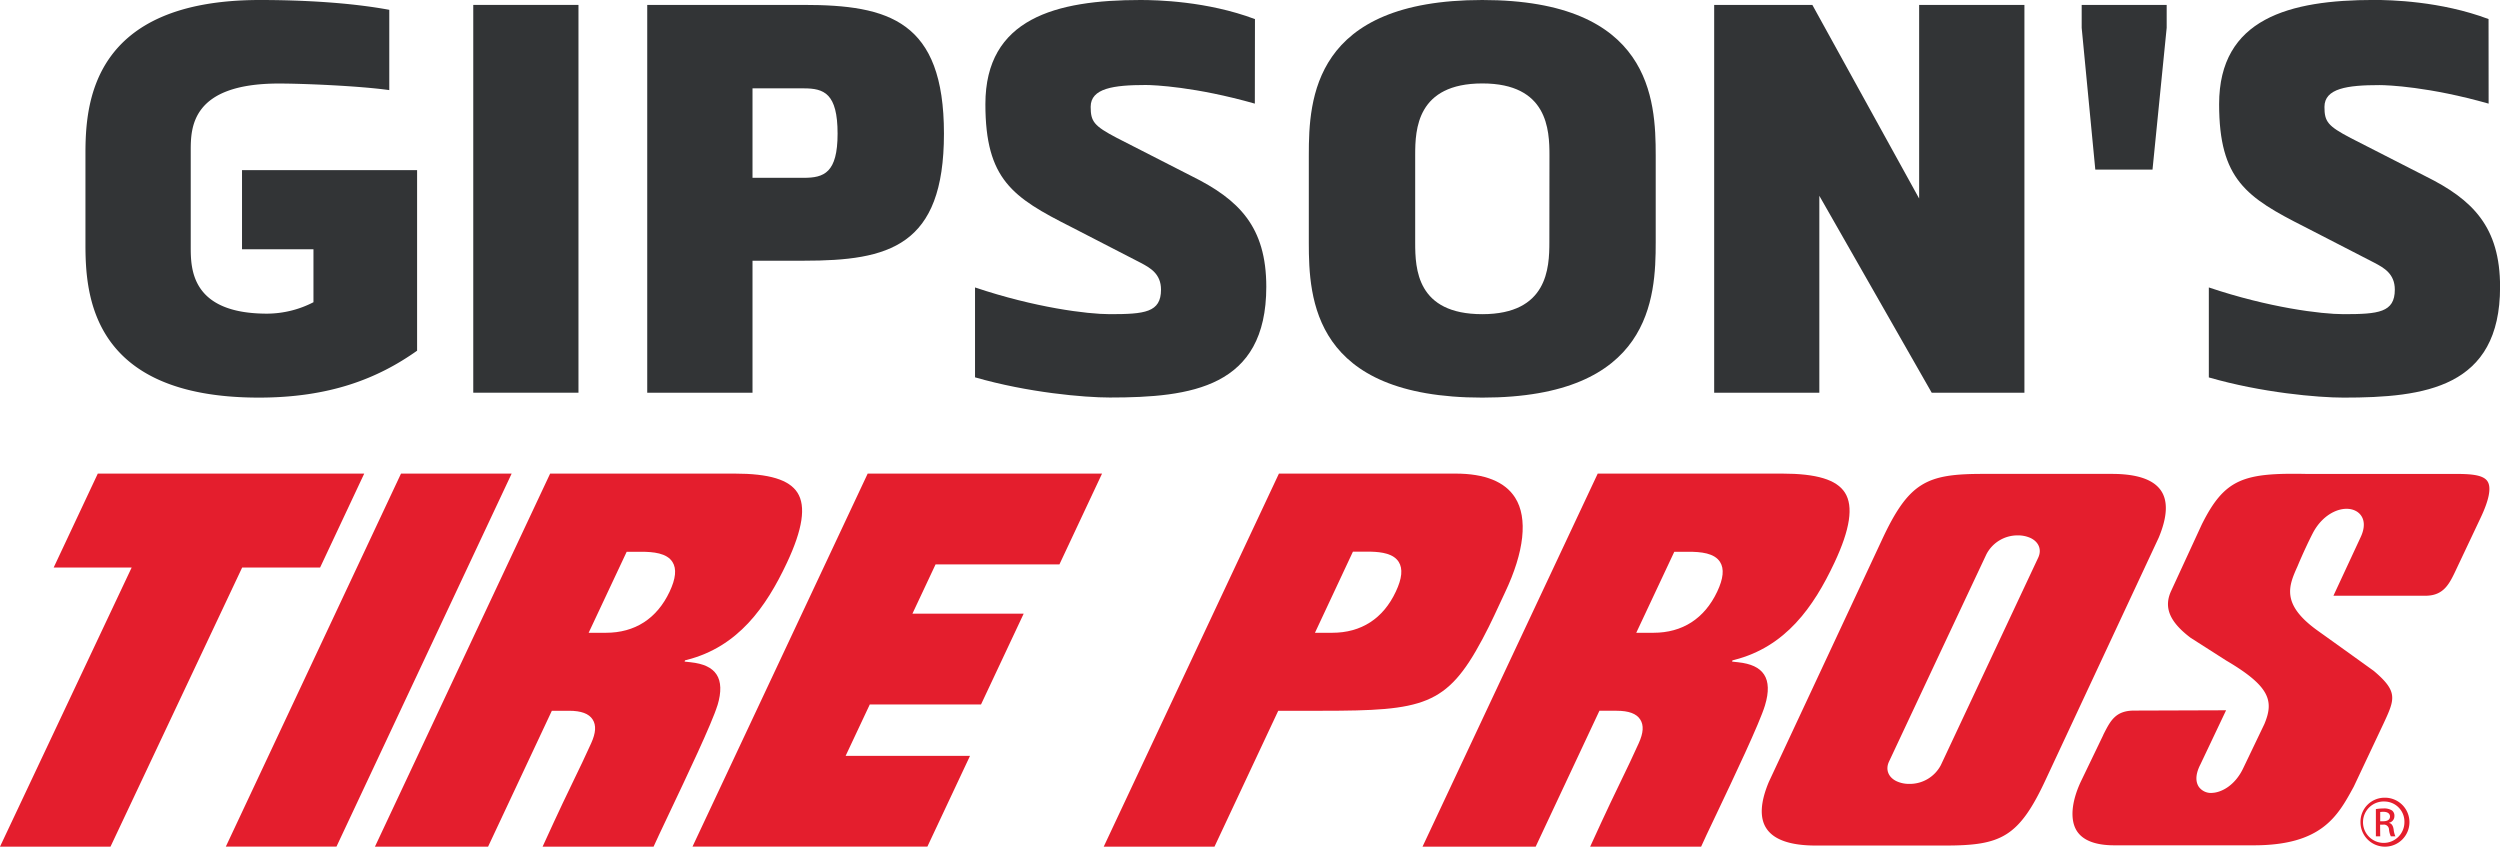 <svg id="Layer_1" data-name="Layer 1" xmlns="http://www.w3.org/2000/svg" viewBox="0 0 1058.82 358.58"><defs><style>.cls-1{fill:#323436;}.cls-2{fill:#e41e2d;}</style></defs><path class="cls-1" d="M132.76,128V105.57H102.5V72.07h74.15v76.46c-16.63,11.79-37,19.87-67,19.87-71.38,0-73.46-43.89-73.46-65.14V65.14C36.2,43.89,38.74,0,110.12,0c18.48,0,38.58,1.16,54.75,4.16v34c-13.4-1.85-37-2.78-46.67-2.78C80.78,35.34,80.78,54.29,80.78,64v40.42c0,9.24,0,28.42,32.34,28.42A43.19,43.19,0,0,0,132.76,128Z"/><path class="cls-1" d="M200.44,2.08H245V166.32H200.44Z"/><path class="cls-1" d="M318.71,110.42v55.9H274.12V2.08h66.3c36,0,59.37,6.7,59.37,54.52s-23.33,53.82-59.37,53.82Zm21.71-35.11c8.55,0,14.32-2.08,14.32-18.71,0-17.1-5.77-19.18-14.32-19.18H318.71V75.31Z"/><path class="cls-1" d="M531.46,43.89C506.28,36.73,488.72,36,485.26,36c-13.63,0-23.33,1.38-23.33,9.24,0,6.23,1.38,8.08,11.08,13.16l31.65,16.17c20.1,9.94,31.65,21.49,31.65,46.9,0,42.73-31.88,46.89-66.3,46.89-10.86,0-34.65-2.08-57.06-8.55V121.74c25.41,8.55,47.59,11.32,57.06,11.32,14.78,0,21.71-.7,21.71-10.4,0-6.7-4.62-9.24-8.54-11.32L453.61,96.1c-24.72-12.48-36.27-20.1-36.27-52C417.34,7.85,447.14,0,483,0c6.93,0,28.18.46,48.51,8.09Z"/><path class="cls-1" d="M701.24,102.57c0,23.56-1.85,65.83-73.46,65.83s-73.46-41.81-73.46-65.6V65.6C554.32,42,556.17,0,627.78,0s73.46,42.27,73.46,65.84Zm-45-36.73c0-10.86-.7-30.5-28.42-30.5S599.37,54.75,599.37,65.6v37.2c0,11.08.69,30.26,28.41,30.26s28.42-19.64,28.42-30.49Z"/><path class="cls-1" d="M812.81,84.08v-82H857.4V166.32H818.13L770.54,82.93v83.39H726V2.08h41.58Z"/><path class="cls-1" d="M881.65,11.78V2.08h36v9.7l-6,60.06H887.42Z"/><path class="cls-1" d="M1054,43.89c-25.18-7.16-42.73-7.85-46.2-7.85-13.63,0-23.33,1.38-23.33,9.24,0,6.23,1.39,8.08,11.09,13.16l31.65,16.17c20.09,9.94,31.64,21.49,31.64,46.9,0,42.73-31.87,46.89-66.29,46.89-10.86,0-34.65-2.08-57.06-8.55V121.74c25.41,8.55,47.59,11.32,57.06,11.32,14.78,0,21.71-.7,21.71-10.4,0-6.7-4.62-9.24-8.55-11.32L976.13,96.1c-24.72-12.48-36.27-20.1-36.27-52,0-36.27,29.8-44.12,65.6-44.12,6.93,0,28.19.46,48.51,8.09Z"/><path class="cls-2" d="M1008.09,347.82h1.33c1.52,0,2.81-.55,2.81-2,0-1-.74-2-2.81-2a10,10,0,0,0-1.33.09Zm0,6.39h-1.84V342.67a21.56,21.56,0,0,1,3.26-.27,6.12,6.12,0,0,1,3.59.87,2.79,2.79,0,0,1,1,2.39,2.86,2.86,0,0,1-2.25,2.8v.1c1,.17,1.7,1.1,1.93,2.8a9.42,9.42,0,0,0,.74,2.85h-1.93a8.48,8.48,0,0,1-.78-2.95,2.16,2.16,0,0,0-2.48-2h-1.29Zm1.93-14.75a8.77,8.77,0,1,0,8.32,8.77,8.52,8.52,0,0,0-8.32-8.77Zm0-1.61a10.37,10.37,0,1,1-10.29,10.34,10.2,10.2,0,0,1,10.29-10.34Z"/><path class="cls-2" d="M641.72,210.81c-4.29-6.79-12.8-10.23-25.3-10.23H541.66l-74.2,158h46.91l27-57.55H559.9c42.87,0,52.83-2.06,67.86-30.17,4-7.47,6.37-13,9.6-19.83C645.61,233.69,647.16,219.41,641.72,210.81Zm-50.55,39.76C585.83,262,576.51,268,564.23,268h-7.31L573,233.65h7l.57,0c4.78.12,9.63.88,11.82,4.33C594.21,240.85,593.81,245,591.17,250.57Z"/><path class="cls-2" d="M1040.35,241l10.26-21.7c3.61-7.62,4.6-12.8,2.94-15.4-2-3.22-8.73-3.21-15.82-3.18h-1.89l-58.92,0c-26.71-.54-34.74,1.93-44.46,21.52l-12.91,28c-3.24,7-.71,13.11,8.22,19.87l15.1,9.65c18.8,11.06,20.18,17.24,16.15,26.9l-8.85,18.47c-3.42,7.39-9.1,10.36-12.91,10.65a6.34,6.34,0,0,1-6-2.54c-1.08-1.62-1.84-4.56.64-9.42l10.91-23-38.94.13c-7.82,0-10,4.27-12.78,9.68l-.2.39-.15.38-9.5,19.73c-4,8.62-4.58,16.22-1.63,20.82,2.58,4,7.91,6.06,15.84,6.06h59.12c28.72,0,35.51-12.4,42.07-24.4l.24-.44,12.61-26.72c4.82-10.39,6.27-13.53-4.16-22.33h0s-15.79-11.36-23.7-17c-15.76-11.28-12.26-19.07-8.55-27.33,0,0,2.73-6.67,6.36-13.81,4.53-8.89,13-12.18,18.11-9.68,3,1.46,5.11,5.19,2.21,11.29l-11.49,24.72h38.91c7.86,0,10.2-5,13.16-11.29"/><path class="cls-2" d="M747.52,298.74c1.72-5.67,1.59-10.06-.39-13.06s-5.6-4.61-11-5.2l-2.55-.28.17-.52.83-.21c21.62-5.53,33.47-22.24,42.34-41.13,6.67-14.19,8.13-23.9,4.47-29.66-3.51-5.53-12-8.1-26.64-8.1H676.68l-74.2,158H650.4l27-57.55h7.28c5.13,0,8.41,1.21,10,3.69s1.35,5.71-.64,10.08c-2.88,6.37-4.63,10-6.85,14.57-2.83,5.83-6.31,13-13.71,29.21h47c.95-2.2,3.12-6.76,6.57-14,7.25-15.27,18.21-38.34,20.47-45.82M700.27,268H693l16.11-34.31h6c5.26,0,11,.52,13.39,4.35,1.81,2.85,1.41,7-1.23,12.57C721.87,262,712.55,268,700.27,268"/><path class="cls-2" d="M303.88,298.74c1.71-5.67,1.58-10.06-.39-13.06s-5.6-4.61-11-5.2l-2.55-.28.18-.52.82-.21c21.63-5.53,33.48-22.24,42.35-41.13,6.66-14.19,8.13-23.9,4.47-29.66-3.52-5.53-12-8.1-26.64-8.1H233l-74.2,158h47.92l27-57.55h7.28c5.14,0,8.41,1.21,10,3.69s1.35,5.71-.63,10.08c-2.89,6.37-4.64,10-6.86,14.57-2.82,5.83-6.31,13-13.7,29.21h47c1-2.2,3.11-6.76,6.56-14,7.25-15.27,18.21-38.34,20.48-45.82M256.62,268h-7.31l16.11-34.31h6c5.26,0,11,.52,13.4,4.35,1.81,2.85,1.4,7-1.23,12.57C278.22,262,268.91,268,256.62,268"/><polygon class="cls-2" points="135.57 240.37 154.26 200.58 41.42 200.58 22.73 240.37 55.76 240.37 0 358.58 46.8 358.58 102.56 240.37 135.57 240.37"/><polygon class="cls-2" points="169.84 200.58 95.64 358.57 142.5 358.57 216.7 200.58 169.84 200.58"/><polygon class="cls-2" points="367.49 200.58 293.29 358.57 392.77 358.57 410.83 320.12 358.15 320.12 368.38 298.36 415.49 298.36 433.56 259.9 386.44 259.9 396.24 239.03 448.7 239.03 466.75 200.58 367.49 200.58"/><path class="cls-2" d="M915.31,207.89c-3.16-4.77-10.17-7.18-20.82-7.18h-54.7c-23.85,0-31.4,3.35-43,28.5h0L749.17,331.13c-3.64,8.66-4,15.34-1,19.8,3.17,4.76,10.17,7.18,20.82,7.18h54.7c23.85,0,31.4-3.36,43-28.51h0l47.59-101.9C917.91,219,918.27,212.34,915.31,207.89ZM822,324.06A14.86,14.86,0,0,1,808.67,332a12.51,12.51,0,0,1-5.51-1.17c-3.43-1.69-4.66-4.92-3.14-8.21l20.28-43.22,21-44.65a14.83,14.83,0,0,1,13.31-8,12.68,12.68,0,0,1,5.51,1.17c3.43,1.7,4.66,4.93,3.14,8.22Z"/></svg>